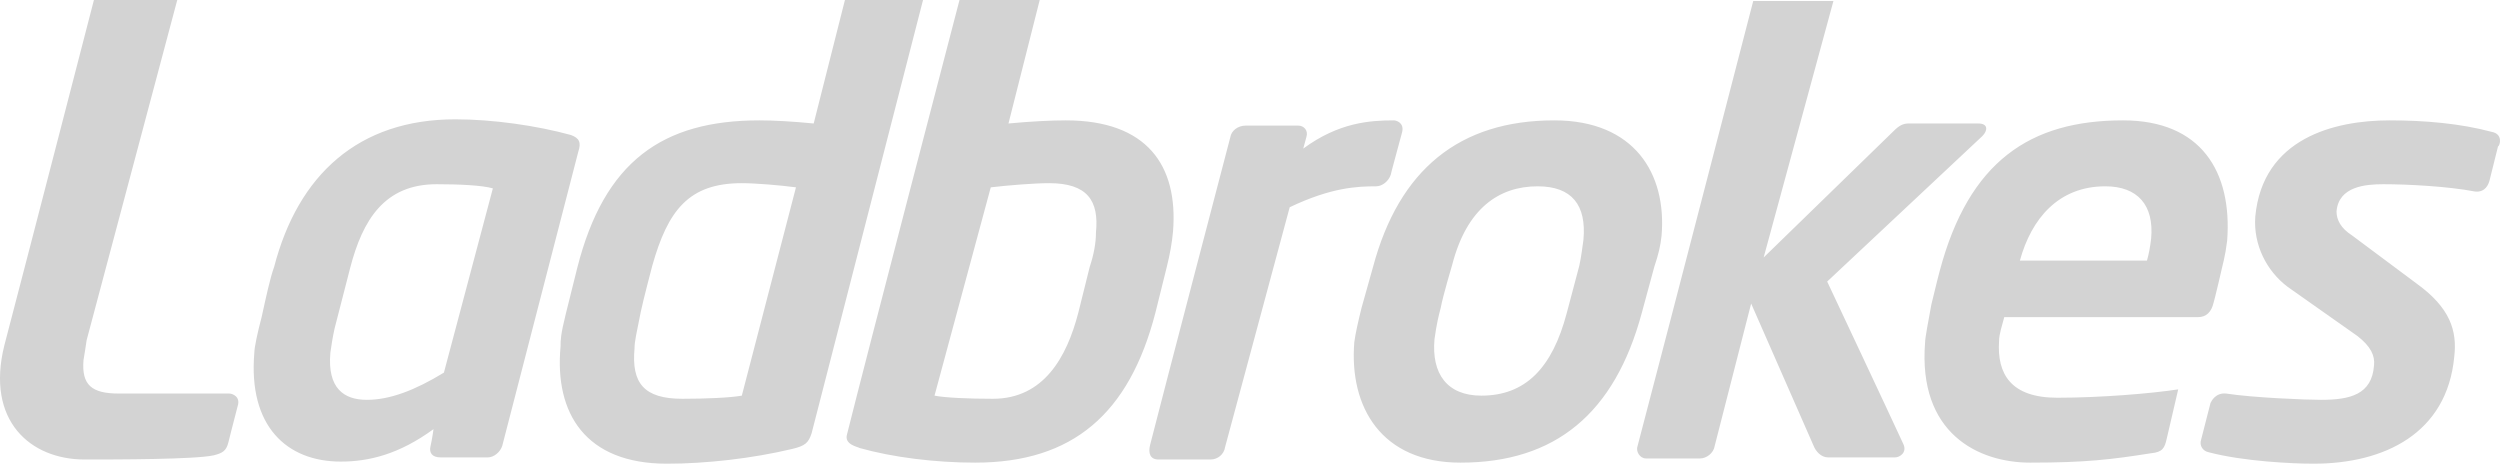 <svg width="124" height="23" viewBox="0 0 124 23" fill="none" xmlns="http://www.w3.org/2000/svg">
<path id="ladbrokes" d="M11.323 21.961C11.22 22.376 11.013 22.48 10.6 22.584C9.67 22.791 5.743 22.791 4.194 22.791C1.507 22.791 -0.715 20.87 0.215 17.132C1.507 12.2 4.659 -0.001 4.659 -0.001H8.792L4.297 16.873C4.245 17.236 4.194 17.548 4.142 17.859C4.039 19.105 4.555 19.52 5.898 19.52H11.375C11.53 19.52 11.943 19.676 11.788 20.143C11.582 20.922 11.323 21.961 11.323 21.961ZM36.794 9.085C37.465 9.085 38.705 9.189 39.48 9.292L36.794 19.624C36.225 19.728 34.986 19.78 33.849 19.78C31.937 19.78 31.317 19.001 31.472 17.288C31.472 16.924 31.576 16.509 31.782 15.471C31.886 14.952 32.351 13.186 32.351 13.186C33.126 10.435 34.159 9.085 36.794 9.085ZM45.783 -0.001H41.909L40.359 6.125C39.325 6.022 38.344 5.97 37.672 5.97C32.867 5.97 29.974 7.995 28.631 13.29C28.631 13.29 28.218 14.952 28.062 15.575C27.804 16.613 27.804 16.873 27.804 17.184C27.494 20.507 29.044 22.999 33.074 22.999C35.037 22.999 37.31 22.739 39.274 22.272C39.945 22.116 40.1 21.961 40.255 21.493L45.783 -0.001ZM52.035 9.085C53.947 9.085 54.515 9.967 54.36 11.525C54.36 12.044 54.257 12.615 54.05 13.238L53.481 15.523C52.913 17.703 51.777 19.78 49.245 19.78C48.057 19.78 46.868 19.728 46.352 19.624L49.142 9.292C50.02 9.189 51.312 9.085 52.035 9.085ZM57.873 13.238C58.028 12.615 58.131 12.044 58.183 11.473C58.441 8.202 56.891 5.97 52.861 5.97C52.138 5.97 51.105 6.022 50.02 6.125L51.57 -0.001H47.592C47.592 -0.001 42.942 17.807 42.012 21.545C41.857 22.064 42.58 22.168 42.632 22.22C44.285 22.688 46.404 22.947 48.367 22.947C53.223 22.947 56.013 20.507 57.305 15.523L57.873 13.238ZM76.266 9.241C77.971 9.241 78.694 10.175 78.539 11.888C78.487 12.252 78.436 12.719 78.332 13.186L77.712 15.523C76.989 18.274 75.646 19.624 73.476 19.624C71.771 19.624 70.996 18.534 71.151 16.821C71.202 16.561 71.202 16.25 71.461 15.263C71.564 14.692 72.029 13.134 72.029 13.134C72.752 10.331 74.354 9.241 76.266 9.241ZM82.414 11.681C82.672 8.618 81.07 5.97 77.092 5.97C72.391 5.97 69.394 8.41 68.103 13.238C68.103 13.238 67.741 14.536 67.534 15.263C67.379 15.886 67.224 16.561 67.173 16.977C66.914 20.195 68.516 22.947 72.442 22.947C77.144 22.947 80.089 20.507 81.432 15.523L82.052 13.238C82.259 12.615 82.362 12.2 82.414 11.681ZM98.326 6.748C98.585 6.489 98.636 6.125 98.12 6.125H94.658C94.4 6.125 94.193 6.229 93.935 6.489L87.477 12.771L90.938 0.051H86.96C86.96 0.051 82.93 15.627 81.225 22.116C81.122 22.376 81.329 22.739 81.639 22.739H84.325C84.635 22.739 84.997 22.48 85.049 22.116L86.857 15.056L89.957 22.116C90.06 22.376 90.318 22.688 90.68 22.688H93.987C94.245 22.688 94.606 22.428 94.4 22.013C93.78 20.663 90.628 13.965 90.628 13.965L98.326 6.748ZM104.423 9.241C106.024 9.241 106.851 10.175 106.696 11.836C106.644 12.252 106.593 12.563 106.489 12.927H100.186C100.755 10.85 102.098 9.241 104.423 9.241ZM110.054 13.965C110.261 13.031 110.364 12.771 110.467 11.94C110.726 8.514 109.176 5.97 105.301 5.97C100.703 5.97 97.655 7.995 96.208 13.446C96.208 13.446 96.001 14.225 95.795 15.107C95.64 15.938 95.485 16.769 95.485 16.977C95.123 21.493 98.12 22.947 100.703 22.947C103.441 22.947 104.733 22.791 106.696 22.48C107.264 22.428 107.368 22.22 107.471 21.753L108.039 19.313C106.696 19.52 104.164 19.728 102.046 19.728C99.721 19.728 99.05 18.534 99.153 16.924C99.153 16.561 99.308 16.146 99.411 15.73H109.021C109.434 15.73 109.692 15.471 109.796 15.004C109.796 15.004 109.899 14.64 110.054 13.965ZM123.59 6.541C122.04 6.125 120.284 5.97 118.527 5.97C115.789 5.97 112.224 6.852 111.862 10.746C111.759 12.148 112.431 13.446 113.464 14.225L116.926 16.665C117.597 17.184 117.804 17.651 117.752 18.119C117.649 19.572 116.564 19.832 115.117 19.832C114.394 19.832 111.759 19.728 110.416 19.52C109.899 19.468 109.692 19.884 109.641 19.988L109.176 21.805C109.073 22.116 109.279 22.376 109.537 22.428C111.294 22.895 113.774 22.999 114.756 22.999C118.269 22.999 121.369 21.493 121.73 17.703C121.885 16.405 121.524 15.263 119.87 14.069L116.667 11.681C116.099 11.317 115.892 10.902 115.892 10.487C115.996 9.241 117.339 9.137 118.217 9.137C119.405 9.137 121.42 9.241 122.764 9.5C123.28 9.552 123.435 9.137 123.487 8.929L123.9 7.268C124.004 7.216 124.159 6.645 123.59 6.541ZM69.549 6.541C69.653 6.074 69.239 5.97 69.136 5.97C67.948 5.97 66.398 6.074 64.641 7.371L64.796 6.8C64.899 6.489 64.693 6.229 64.383 6.229H61.8C61.386 6.229 61.076 6.489 61.025 6.8C61.025 6.8 57.666 19.624 57.046 22.064C56.943 22.48 57.046 22.791 57.46 22.791H60.043C60.404 22.791 60.715 22.532 60.766 22.168L63.969 10.279C66.036 9.292 67.328 9.241 68.257 9.241C68.567 9.241 68.877 8.981 68.981 8.669C68.981 8.618 69.343 7.32 69.549 6.541ZM21.656 9.137C19.073 9.137 17.988 10.902 17.368 13.29L16.593 16.302C16.49 16.769 16.438 17.132 16.386 17.496C16.231 19.261 17.058 19.832 18.195 19.832C19.331 19.832 20.571 19.365 22.018 18.482L24.446 9.344C23.929 9.189 22.741 9.137 21.656 9.137ZM28.683 7.527L24.911 22.116C24.808 22.428 24.498 22.688 24.188 22.688H21.863C21.398 22.688 21.294 22.428 21.346 22.168C21.45 21.701 21.501 21.286 21.501 21.286C19.796 22.532 18.298 22.895 16.903 22.895C14.216 22.895 12.305 21.13 12.615 17.496C12.615 17.236 12.77 16.509 12.976 15.73C13.183 14.796 13.39 13.809 13.597 13.238C14.785 8.669 17.781 5.918 22.586 5.918C24.446 5.918 26.616 6.229 28.321 6.697C28.734 6.852 28.837 7.06 28.683 7.527Z" fill="#D3D3D3"/>
</svg>
